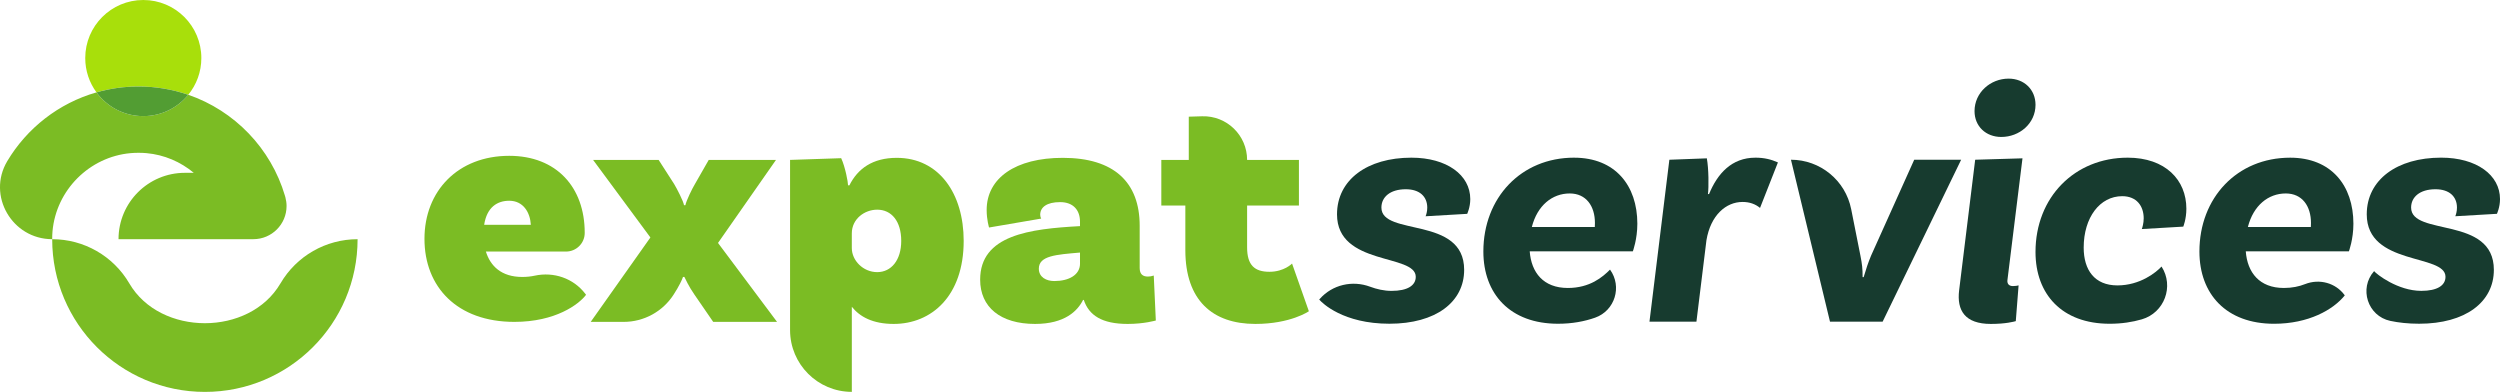 <svg xmlns="http://www.w3.org/2000/svg" id="Vrstva_2" data-name="Vrstva 2" viewBox="0 0 1515.07 237.49"><defs><style>      .cls-1 {        fill: #529d33;      }      .cls-2 {        fill: #7bbc24;      }      .cls-3 {        fill: #173b2f;      }      .cls-4 {        fill: #a8df0b;      }    </style></defs><g id="Vrstva_1-2" data-name="Vrstva 1"><g><path class="cls-2" d="M355.18,178.64c-4.37,5.82-18.51,16.43-43.46,16.43-34.73,0-54.48-21.21-54.48-50.32s20.38-50.32,51.36-50.32c28.7,0,45.75,19.13,45.75,46.58,0,.07,0,.14,0,.21-.02,6.22-5.12,11.23-11.34,11.23h-48.55c2.7,8.73,9.36,15.39,22.04,15.39,2.81,0,5.3-.29,7.52-.77,11.53-2.51,23.49,1.56,30.66,10.94l.49.65ZM293.42,136.22h28.28c-.42-7.49-4.58-14.56-13.1-14.56-7.07,0-13.52,3.74-15.18,14.56Z"></path><g><path class="cls-3" d="M863.95,131.06c.39-.88,1.01-2.93,1.01-5.22,0-6.73-4.63-11.15-13-11.15-9.6,0-14.79,4.8-14.79,11.1,0,17.6,50.15,4.87,50.15,37.74,0,19.55-17.22,32.66-45.29,32.66s-40.72-12.51-42.55-14.65l.36-.41c7.62-8.61,19.73-11.39,30.5-7.37,3.97,1.48,8.41,2.52,12.98,2.52,9.71,0,14.67-3.28,14.67-8.53,0-14.12-47.72-6.48-47.72-37.85,0-20.98,18.38-34.35,45.07-34.35,21.47,0,35.69,10.48,35.69,25.12,0,4.98-1.87,8.92-1.87,8.92l-25.23,1.47h0Z"></path><path class="cls-3" d="M953.95,95.56c24.87,0,38.33,16.82,38.33,40.05,0,9.41-2.73,16.7-2.73,16.7h-62.5c.96,12.84,8.25,22.21,23.12,22.21,13.37,0,21.09-6.63,25.55-11.13h0c7.47,10.29,2.96,24.89-9.02,29.12-6.42,2.27-13.97,3.69-22.49,3.69-29.02,0-45.25-18.02-45.25-43.79,0-32.55,22.82-56.86,55-56.86h0ZM951.31,117.24c-10.63,0-19.63,7.27-22.97,20.31h38.16c.05-.76.07-1.56.07-2.43,0-10.27-5.36-17.88-15.26-17.88h0Z"></path><path class="cls-3" d="M1063.75,95.55c5.49,0,9.64,1.07,13.72,2.88l-10.84,27.57c-2.87-2.35-6.33-3.61-10.61-3.61-10,0-19.34,8.01-21.87,23.21l-6.07,49.36h-28.46l12.06-98.15,22.71-.85c1.16,6.38,1.2,17.51.68,21.66h.66c5.1-12.44,13.76-22.06,28.03-22.06h0Z"></path><path class="cls-3" d="M1188.51,96.8l-47.59,98.15h-31.89l-23.66-98.15h0c17.75,0,33.04,12.54,36.5,29.96l5.6,28.17c1.03,5.21,1.33,7.87,1.32,13.02h.64c1.68-5.68,2.62-8.43,4.49-13.02l26.15-58.13h28.45Z"></path><path class="cls-3" d="M1216.56,169.65c-.3,2.57,1.15,3.72,3.33,3.72,1.46,0,2.59-.21,3.43-.42l-1.7,21.67c-1.06.29-6.06,1.69-15.12,1.69-15.65,0-20.69-8.12-19.22-20.35l9.73-79.16,28.67-.85-9.11,73.69ZM1212.83,83c-9.33,0-16.21-6.45-16.21-15.66,0-11.23,9.62-19.69,20.66-19.69,9.42,0,16.3,6.66,16.3,15.87,0,11.34-9.73,19.48-20.74,19.48Z"></path><path class="cls-3" d="M1289.41,95.55c22.93,0,35.59,13.54,35.59,30.93,0,6.38-1.88,10.86-1.88,10.86l-25.12,1.47c.29-.78,1.14-3.46,1.14-6.48,0-7.4-4.21-13.44-13.04-13.44-13.5,0-23.33,12.88-23.33,31.16,0,13.6,6.61,22.91,20.44,22.91s23.58-7.97,26.74-11.44h0c7.71,11.98,1.73,28.02-11.94,32-5.69,1.66-12.2,2.68-19.5,2.68-28.94,0-44.94-17.91-44.94-43.48,0-33.28,23.83-57.17,55.85-57.17h0Z"></path><path class="cls-3" d="M1387.9,95.56c24.87,0,38.33,16.82,38.33,40.05,0,9.41-2.73,16.7-2.73,16.7h-62.5c.96,12.84,8.25,22.21,23.12,22.21,5.01,0,9.23-.93,12.78-2.33,8.68-3.43,18.56-.81,24.05,6.74l.05.07c-7.01,8.75-22,17.21-42.84,17.21-29.02,0-45.25-18.02-45.25-43.79,0-32.55,22.82-56.86,55-56.86h0ZM1385.25,117.24c-10.63,0-19.63,7.27-22.97,20.31h38.16c.05-.76.07-1.56.07-2.43,0-10.27-5.36-17.88-15.26-17.88h0Z"></path><path class="cls-3" d="M1487.97,131.06c.39-.88,1.02-2.93,1.02-5.22,0-6.73-4.63-11.15-13-11.15-9.61,0-14.79,4.8-14.79,11.1,0,17.6,50.15,4.87,50.15,37.74,0,19.55-17.22,32.66-45.29,32.66-6.72,0-12.51-.67-17.46-1.72-13.74-2.92-19.14-19.65-9.83-30.16h0c1.45,1.85,14.36,11.96,28.6,11.96,9.71,0,14.67-3.28,14.67-8.53,0-14.12-47.72-6.48-47.72-37.85,0-20.98,18.38-34.35,45.07-34.35,21.47,0,35.69,10.48,35.69,25.12,0,4.98-1.87,8.92-1.87,8.92l-25.23,1.47h0Z"></path></g><path class="cls-2" d="M470.9,195.07h-38.68l-11.44-16.64c-3.33-4.78-5.41-9.36-6.03-10.61h-.83c-.42,1.46-2.5,5.82-5.62,10.61h0c-6.61,10.36-18.04,16.64-30.33,16.64h-19.99s36.18-51.16,36.18-51.16l-34.73-47h39.72l9.36,14.56c1.66,2.7,5.62,10.4,6.03,12.89h.83c.42-2.5,4.16-10.19,5.82-12.89l8.32-14.56h40.76l-35.14,50.32,35.77,47.83Z"></path><path class="cls-2" d="M584.02,145.99c0,33.48-19.55,50.32-42.42,50.32-12.69,0-20.59-4.37-25.37-10.4v51.57h0c-20.67,0-37.43-16.76-37.43-37.43v-103.14s30.98-1.04,30.98-1.04c2.5,5.41,4.16,14.56,4.16,16.43h.83c4.99-9.98,13.93-16.64,28.7-16.64,25.58,0,40.55,21.63,40.55,50.32ZM546.17,145.99c0-11.85-5.82-18.92-14.56-18.92-7.69,0-15.39,5.61-15.39,14.35v8.94c0,7.49,6.86,14.56,15.39,14.56s14.56-7.28,14.56-18.92Z"></path><path class="cls-2" d="M700.47,194.23s-7.07,2.08-17.05,2.08c-15.6,0-23.5-5.2-26.62-14.56h-.42c-3.33,6.65-11.02,14.56-29.11,14.56-21,0-33.27-10.19-33.27-26.83,0-27.03,29.94-30.78,60.51-32.44v-2.7c0-6.86-3.95-11.85-12.06-11.85s-12.06,3.12-12.06,7.69c0,.62.21,1.66.62,2.29l-31.61,5.41s-1.46-4.58-1.46-10.61c0-19.34,17.47-31.61,46.16-31.61,30.99,0,46.58,14.77,46.58,41.17v25.58c0,3.74,1.87,5.2,4.99,5.2,1.25,0,2.29-.21,3.54-.62l1.25,27.24ZM654.51,159.71v-6.65c-14.35,1.25-24.95,1.87-24.95,9.77,0,5.2,4.58,7.49,9.36,7.49,8.94,0,15.6-3.74,15.6-10.61Z"></path><path class="cls-2" d="M793.21,188.62s-11.02,7.69-32.44,7.69c-25.99,0-42.42-14.35-42.42-44.71v-27.03h-14.56v-27.66h16.64v-26.2l8.12-.24c14.91-.44,27.23,11.53,27.23,26.44h0s31.4,0,31.4,0v27.66h-31.4v25.37c0,10.81,4.58,14.77,13.52,14.77s13.72-4.99,13.72-4.99l10.19,28.91Z"></path><g><path class="cls-2" d="M169.97,171.74c-18.8,32.19-72.81,32.17-91.61,0-9.69-16.6-27.5-26.78-46.72-26.78h-.01c0,51.12,41.42,92.53,92.54,92.54,51.12,0,92.53-41.42,92.54-92.54h0c-19.23,0-37.04,10.18-46.73,26.79Z"></path><path class="cls-2" d="M173.01,119.78c-.11-.4-.22-.81-.34-1.21-8.5-28.63-30.47-51.46-58.58-61.14-6.45,7.89-16.26,12.93-27.25,12.93-11.65,0-21.97-5.66-28.37-14.38-22.89,6.55-42.16,21.68-54.08,41.7-12.41,20.84,2.98,47.27,27.24,47.27,0-1.58.05-3.17.19-4.78,2.23-25,22.36-45.14,47.36-47.37,1.61-.14,3.2-.2,4.78-.2,1.58,0,3.17.05,4.78.2,10.84.97,20.75,5.3,28.7,11.93h-5.4c-22.21,0-40.21,18-40.21,40.21h81.74c11.1,0,20.1-9,20.1-20.1,0-1.75-.25-3.44-.67-5.07Z"></path><path class="cls-4" d="M114.09,57.44c4.96-6.06,7.93-13.81,7.93-22.25C122.02,15.75,106.27,0,86.84,0s-35.18,15.75-35.18,35.18c0,7.78,2.53,14.98,6.81,20.8,8.1-2.32,16.65-3.57,25.5-3.57,10.55,0,20.68,1.77,30.12,5.02Z"></path><path class="cls-1" d="M86.84,70.37c10.99,0,20.8-5.04,27.25-12.93-9.44-3.25-19.57-5.02-30.12-5.02-8.85,0-17.4,1.25-25.5,3.57,6.4,8.72,16.72,14.38,28.37,14.38Z"></path></g></g></g></svg>